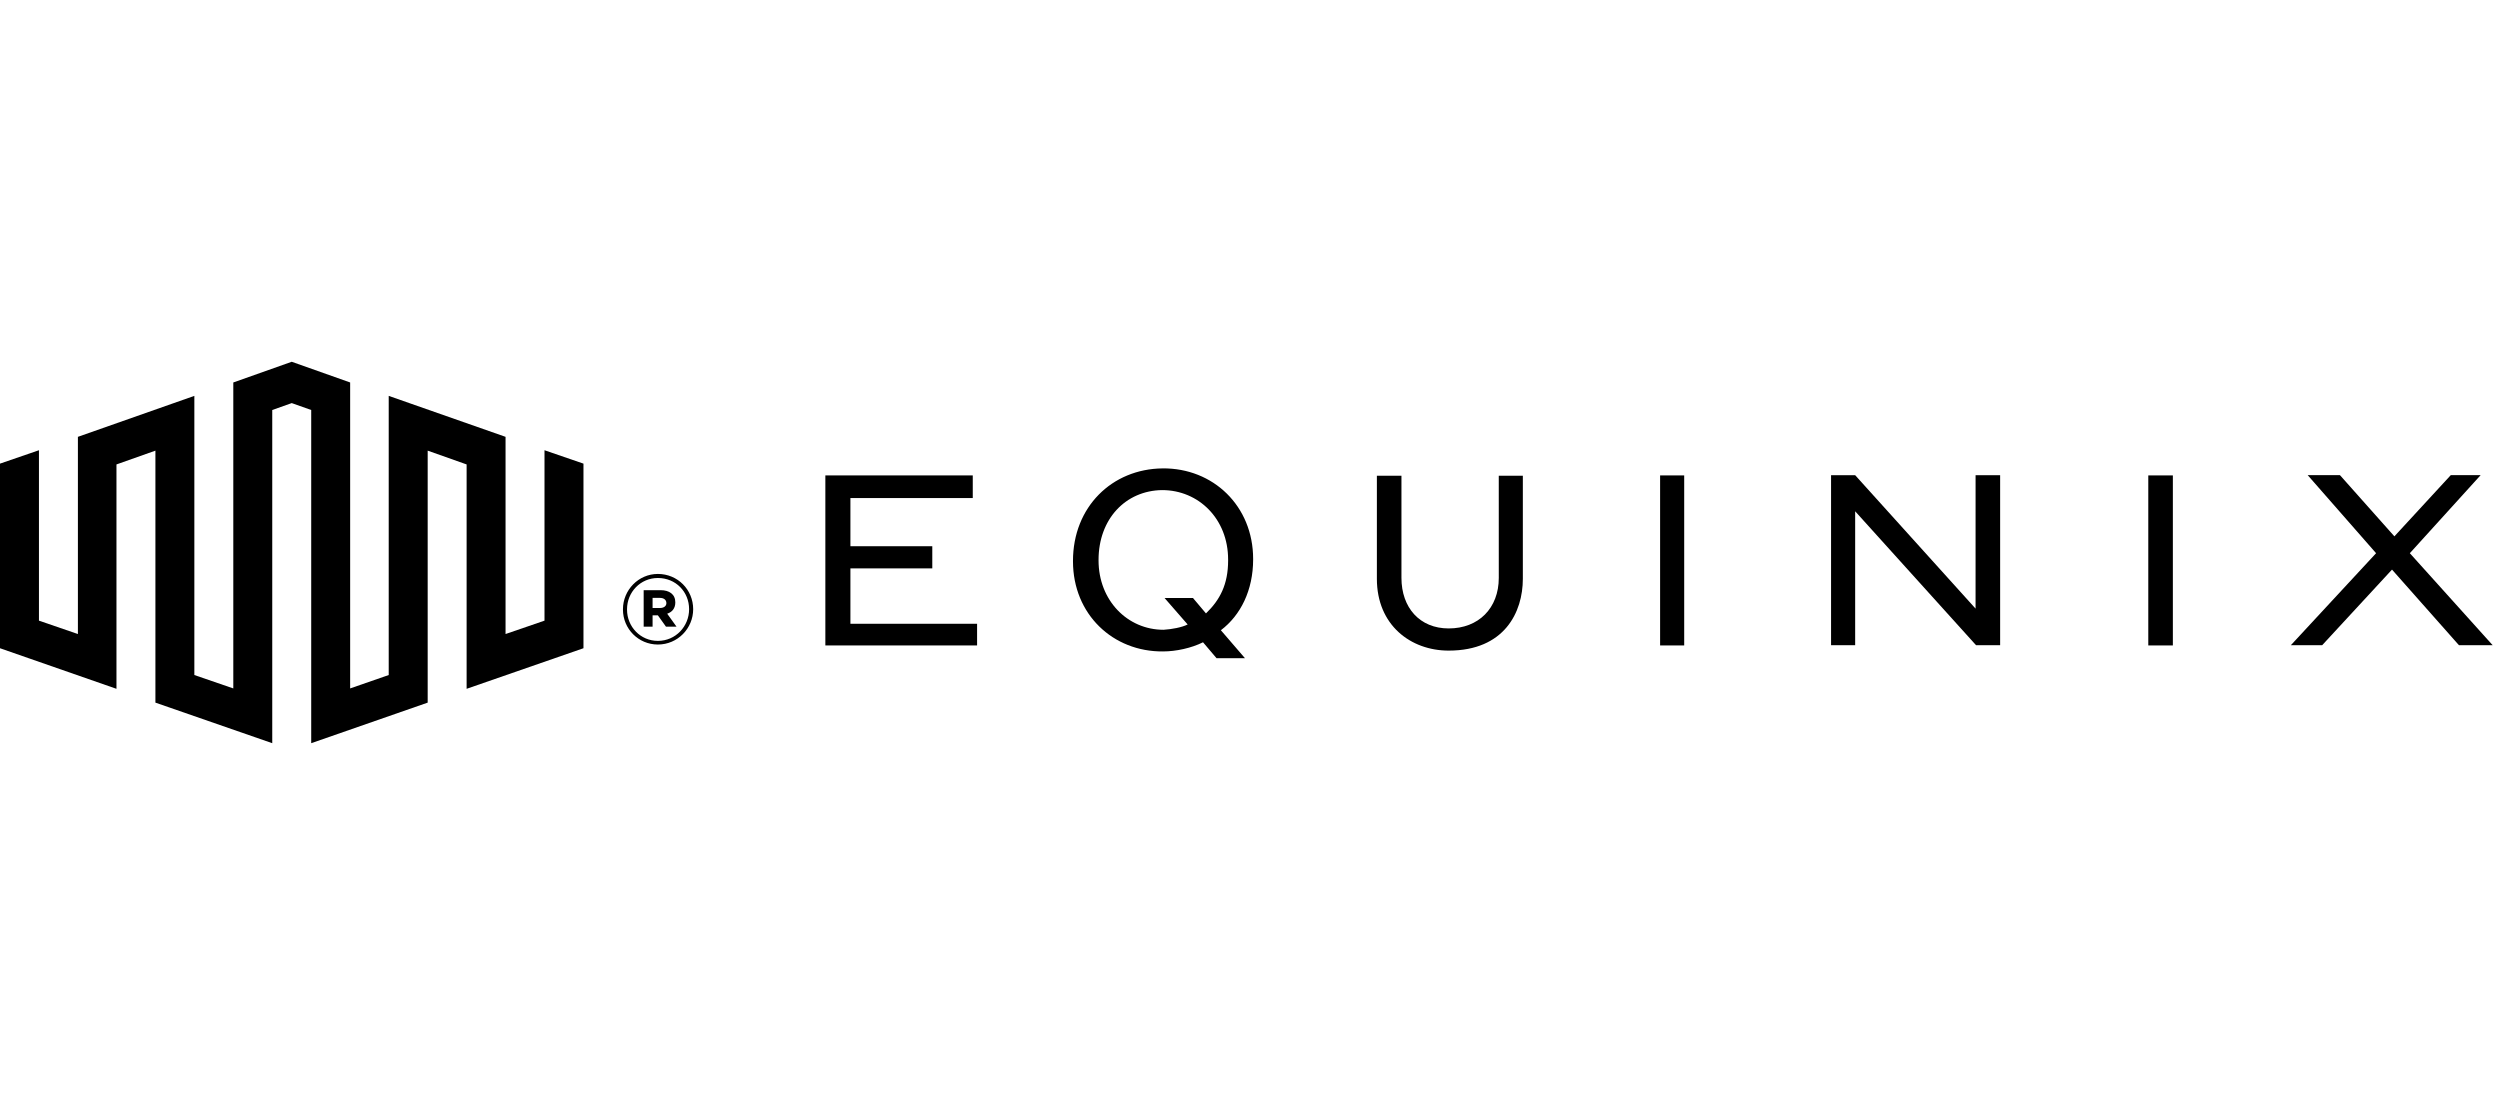 <svg width="181" height="80" viewBox="0 0 181 80" fill="none" xmlns="http://www.w3.org/2000/svg">
<g clip-path="url(#clip0_22356_12995)">
<path d="M61.57 41.151H67.498V39.547H61.57V36.059H70.428V34.42H59.756V46.73H70.741V45.161H61.57V41.151Z" fill="black"/>
<path d="M108.512 41.838C108.512 44.035 107.047 45.499 104.884 45.499C102.791 45.499 101.465 43.999 101.465 41.838V34.445H99.686V41.907C99.686 45.254 102.128 47.104 104.884 47.104C108.929 47.104 110.254 44.315 110.254 41.907V34.445H108.511L108.512 41.838Z" fill="black"/>
<path d="M120.192 46.73H121.936V34.42H120.192V46.73Z" fill="black"/>
<path d="M143.031 44.064L134.314 34.404H132.569V46.714H134.314V37.017L143.067 46.714H144.81V34.404H143.032L143.031 44.064Z" fill="black"/>
<path d="M155.536 46.73H157.315V34.42H155.536V46.73Z" fill="black"/>
<path d="M174.472 40.052L179.598 34.401H177.436L173.354 38.832L169.413 34.401H167.077L172.029 40.052L165.856 46.714H168.124L173.181 41.239L178.029 46.714H180.47L174.472 40.052Z" fill="black"/>
<path d="M88.916 40.574C88.916 42.318 88.323 43.435 87.312 44.411C86.37 43.294 86.37 43.294 86.37 43.294H84.313C85.987 45.213 85.987 45.213 85.987 45.213C85.569 45.422 84.835 45.561 84.243 45.596C81.628 45.596 79.535 43.469 79.535 40.575V40.54C79.535 37.575 81.488 35.519 84.139 35.483C86.79 35.483 88.915 37.576 88.915 40.504L88.916 40.574ZM84.172 33.912C80.509 33.947 77.684 36.702 77.684 40.607V40.642C77.684 44.478 80.58 47.199 84.205 47.164C85.147 47.164 86.263 46.919 87.099 46.501L88.076 47.652H90.134L88.391 45.629C89.821 44.548 90.727 42.735 90.727 40.503V40.468C90.727 36.632 87.833 33.878 84.172 33.911" fill="black"/>
<path d="M39.422 32.597V44.935L36.602 45.904V31.627L28.143 28.661V48.872L25.351 49.842V27.691L21.121 26.192L16.891 27.691V49.842L14.071 48.872V28.661L5.64 31.627V45.904L2.82 44.935V32.597L0 33.567V46.932L8.432 49.87V33.625L11.252 32.626V50.87L19.711 53.807V29.684L21.122 29.184L22.532 29.684V53.807L30.964 50.87V32.626L33.783 33.625V49.87L42.243 46.932V33.567L39.422 32.597Z" fill="black"/>
<path d="M47.247 44.02V43.287H47.776C48.07 43.287 48.246 43.434 48.246 43.669C48.246 43.874 48.07 44.02 47.776 44.02H47.247ZM46.602 45.372H47.247V44.55H47.63C48.217 45.372 48.217 45.372 48.217 45.372H48.981C48.305 44.432 48.305 44.432 48.305 44.432C48.658 44.315 48.893 44.05 48.893 43.61C48.893 43.022 48.452 42.729 47.835 42.729H46.601L46.602 45.372ZM47.63 46.4C46.367 46.4 45.397 45.372 45.397 44.138V44.108C45.397 42.875 46.366 41.847 47.63 41.847C48.922 41.847 49.891 42.845 49.891 44.108C49.891 45.343 48.922 46.4 47.63 46.4ZM47.63 46.664C49.068 46.664 50.186 45.489 50.186 44.108C50.186 42.699 49.069 41.553 47.63 41.553C46.219 41.553 45.102 42.727 45.102 44.108V44.138C45.102 45.52 46.218 46.664 47.63 46.664" fill="black"/>
</g>
<defs>
<clipPath id="clip0_22356_12995">
<rect width="180.47" height="80" fill="white"/>
</clipPath>
</defs>
</svg>
